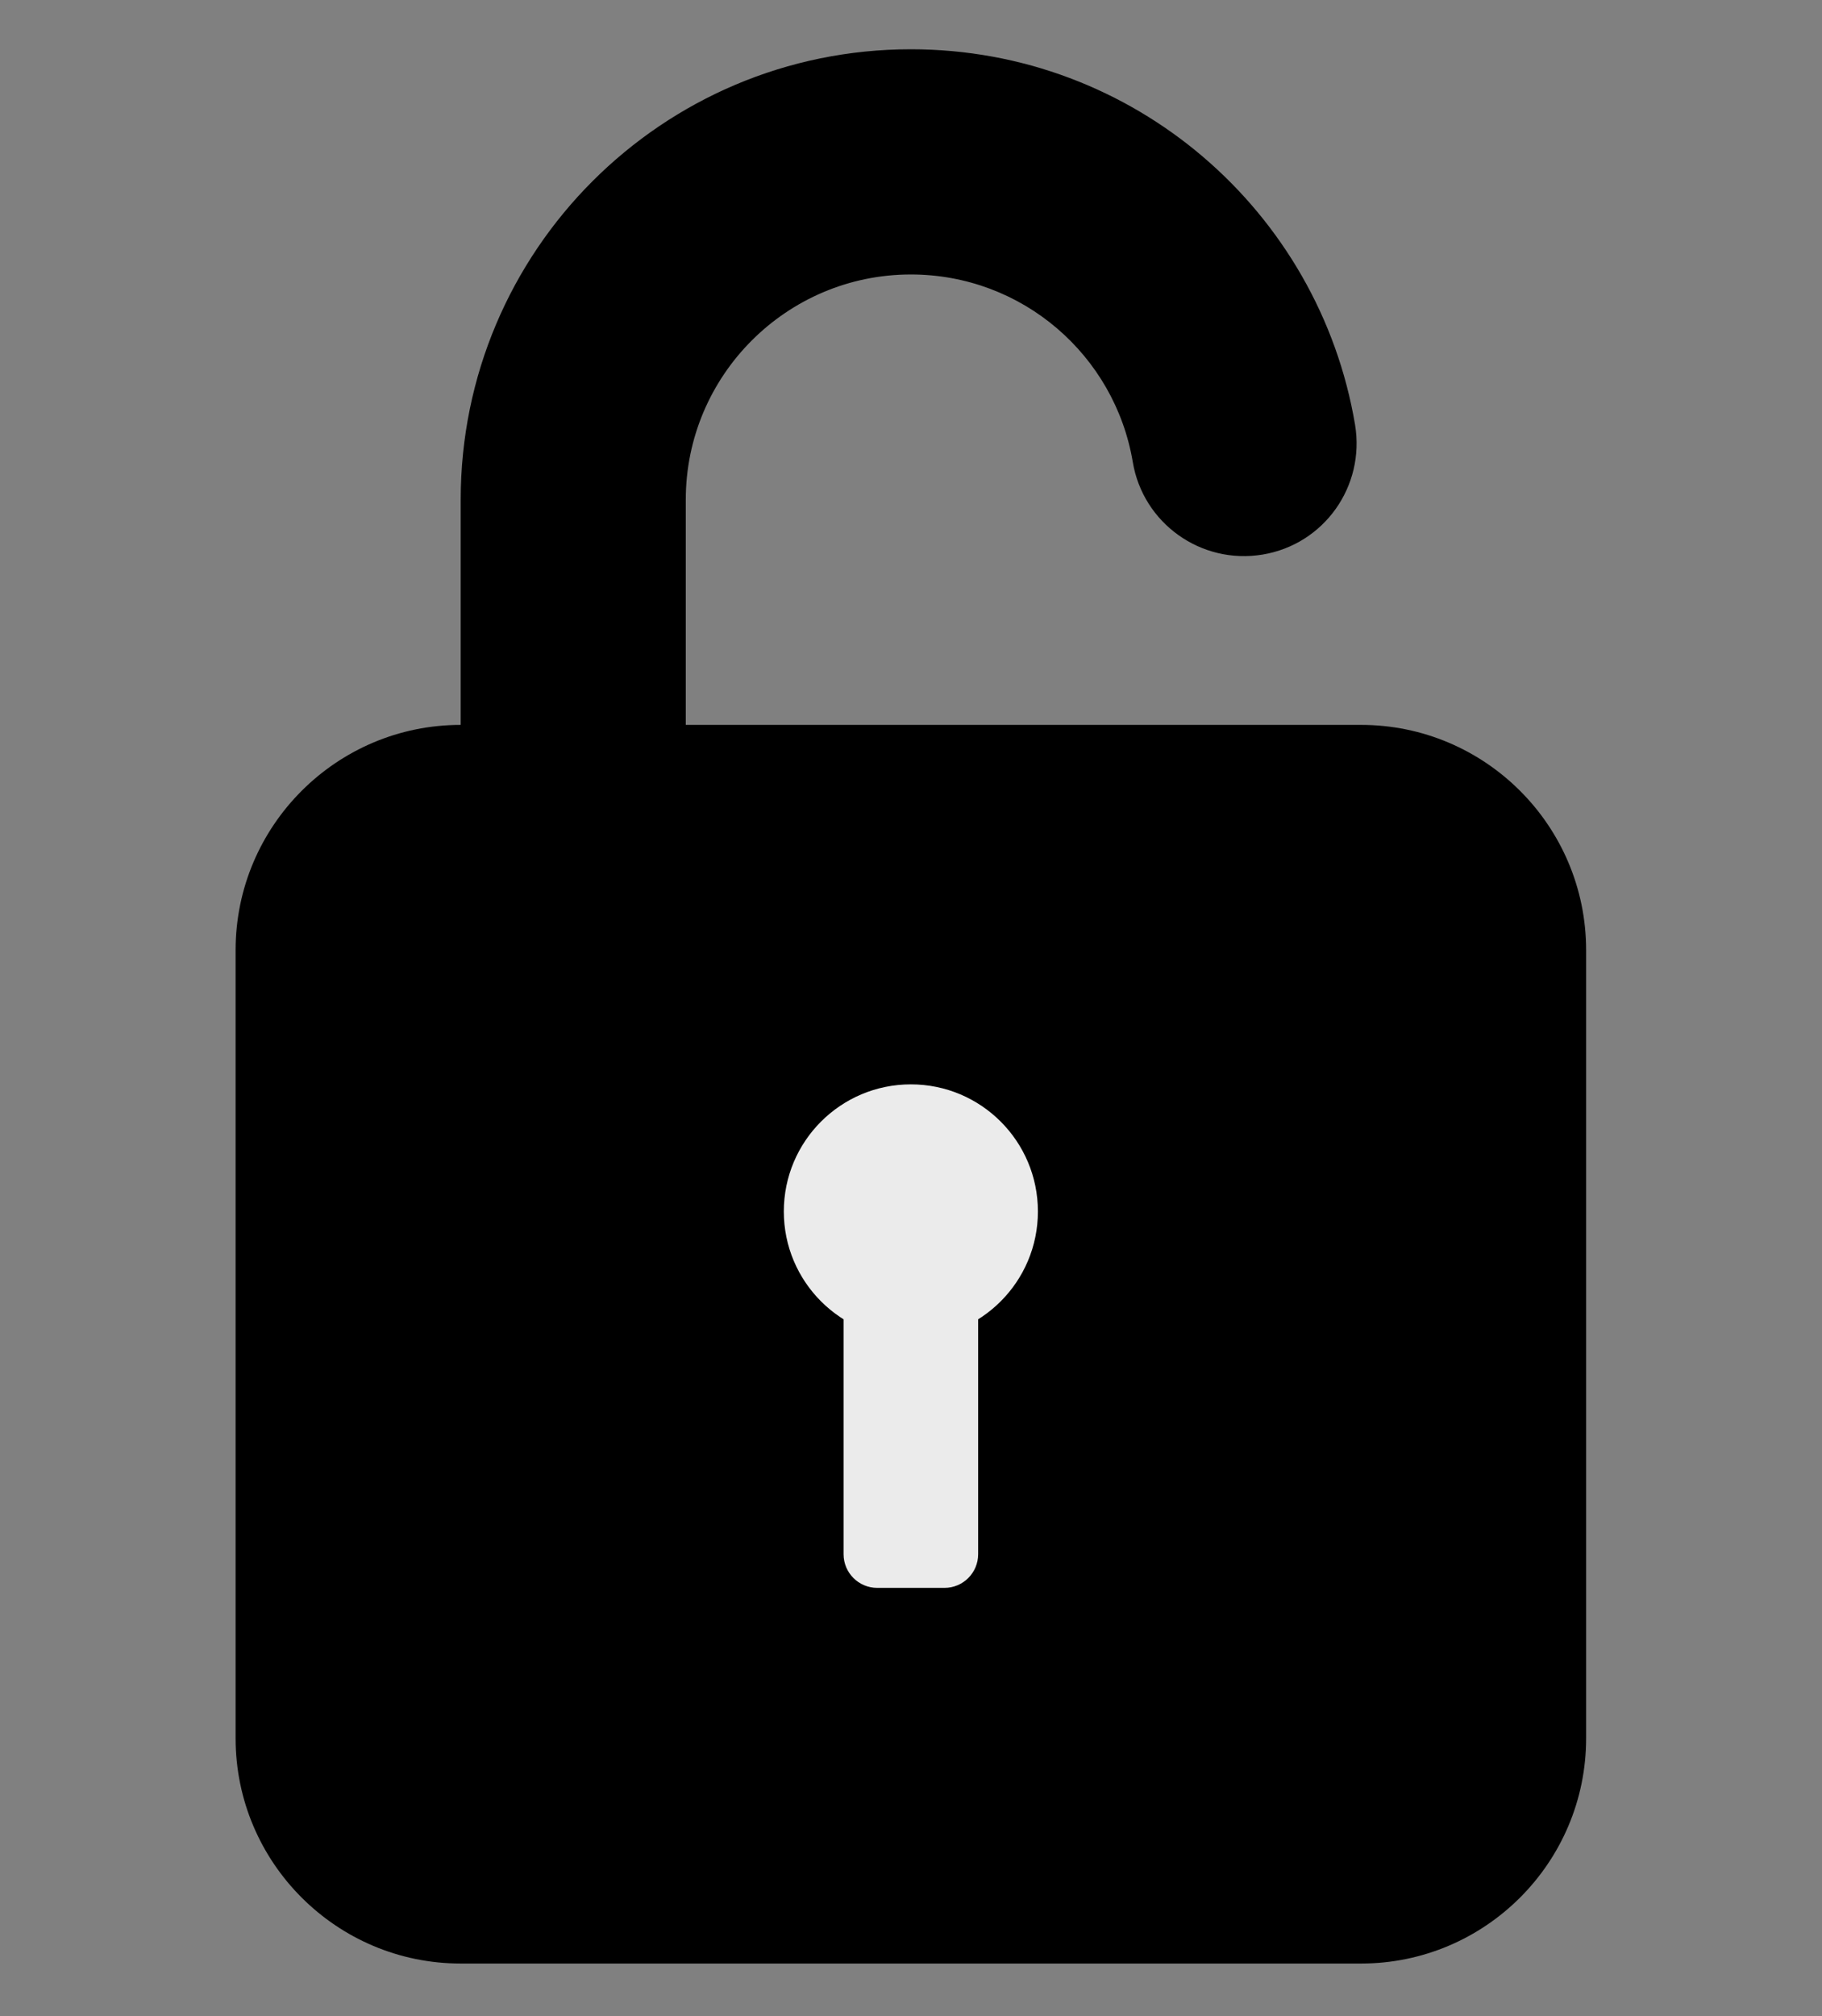 <?xml version="1.0" encoding="UTF-8" standalone="no"?>
<!DOCTYPE svg PUBLIC "-//W3C//DTD SVG 1.1//EN" "http://www.w3.org/Graphics/SVG/1.1/DTD/svg11.dtd">
<svg width="100%" height="100%" viewBox="0 0 518 573" version="1.1" xmlns="http://www.w3.org/2000/svg" xmlns:xlink="http://www.w3.org/1999/xlink" xml:space="preserve" xmlns:serif="http://www.serif.com/" style="fill-rule:evenodd;clip-rule:evenodd;stroke-linejoin:round;stroke-miterlimit:2;">
    <rect x="0" y="0" width="518" height="573" fill="#808080" stroke="none"/>
    <g id="Artboard1" transform="matrix(1.011,0,0,1,-61.76,-18.154)">
        <rect x="61.108" y="18.154" width="512.222" height="572.778" style="fill:none;"/>
        <g transform="matrix(0.989,0,0,1,0.751,0.154)">
            <path d="M256,160C256,124.7 284.7,96 320,96C351.7,96 378,119 383.1,149.3C386,166.7 402.5,178.5 420,175.6C437.5,172.7 449.2,156.2 446.3,138.7C436.1,78.1 383.5,32 320,32C249.3,32 192,89.3 192,160L192,224C156.7,224 128,252.7 128,288L128,512C128,547.3 156.7,576 192,576L448,576C483.3,576 512,547.3 512,512L512,288C512,252.7 483.3,224 448,224L256,224L256,160Z" style="fill-rule:nonzero;"/>
        </g>
        <g transform="matrix(0.989,0,0,1,0.751,40.154)">
            <g transform="matrix(1,0,0,1,3.216,-43.46)">
                <circle cx="316.784" cy="365.737" r="36.123" style="fill:rgb(235,235,235);"/>
            </g>
            <g transform="matrix(1,0,0,1,0.091,0)">
                <path d="M339.04,352.189L339.04,419.678C339.04,424.958 334.754,429.244 329.474,429.244L310.343,429.244C305.063,429.244 300.777,424.958 300.777,419.678L300.777,352.189C300.777,346.909 305.063,342.623 310.343,342.623L329.474,342.623C334.754,342.623 339.04,346.909 339.04,352.189Z" style="fill:rgb(235,235,235);"/>
            </g>
        </g>
    </g>
</svg>
